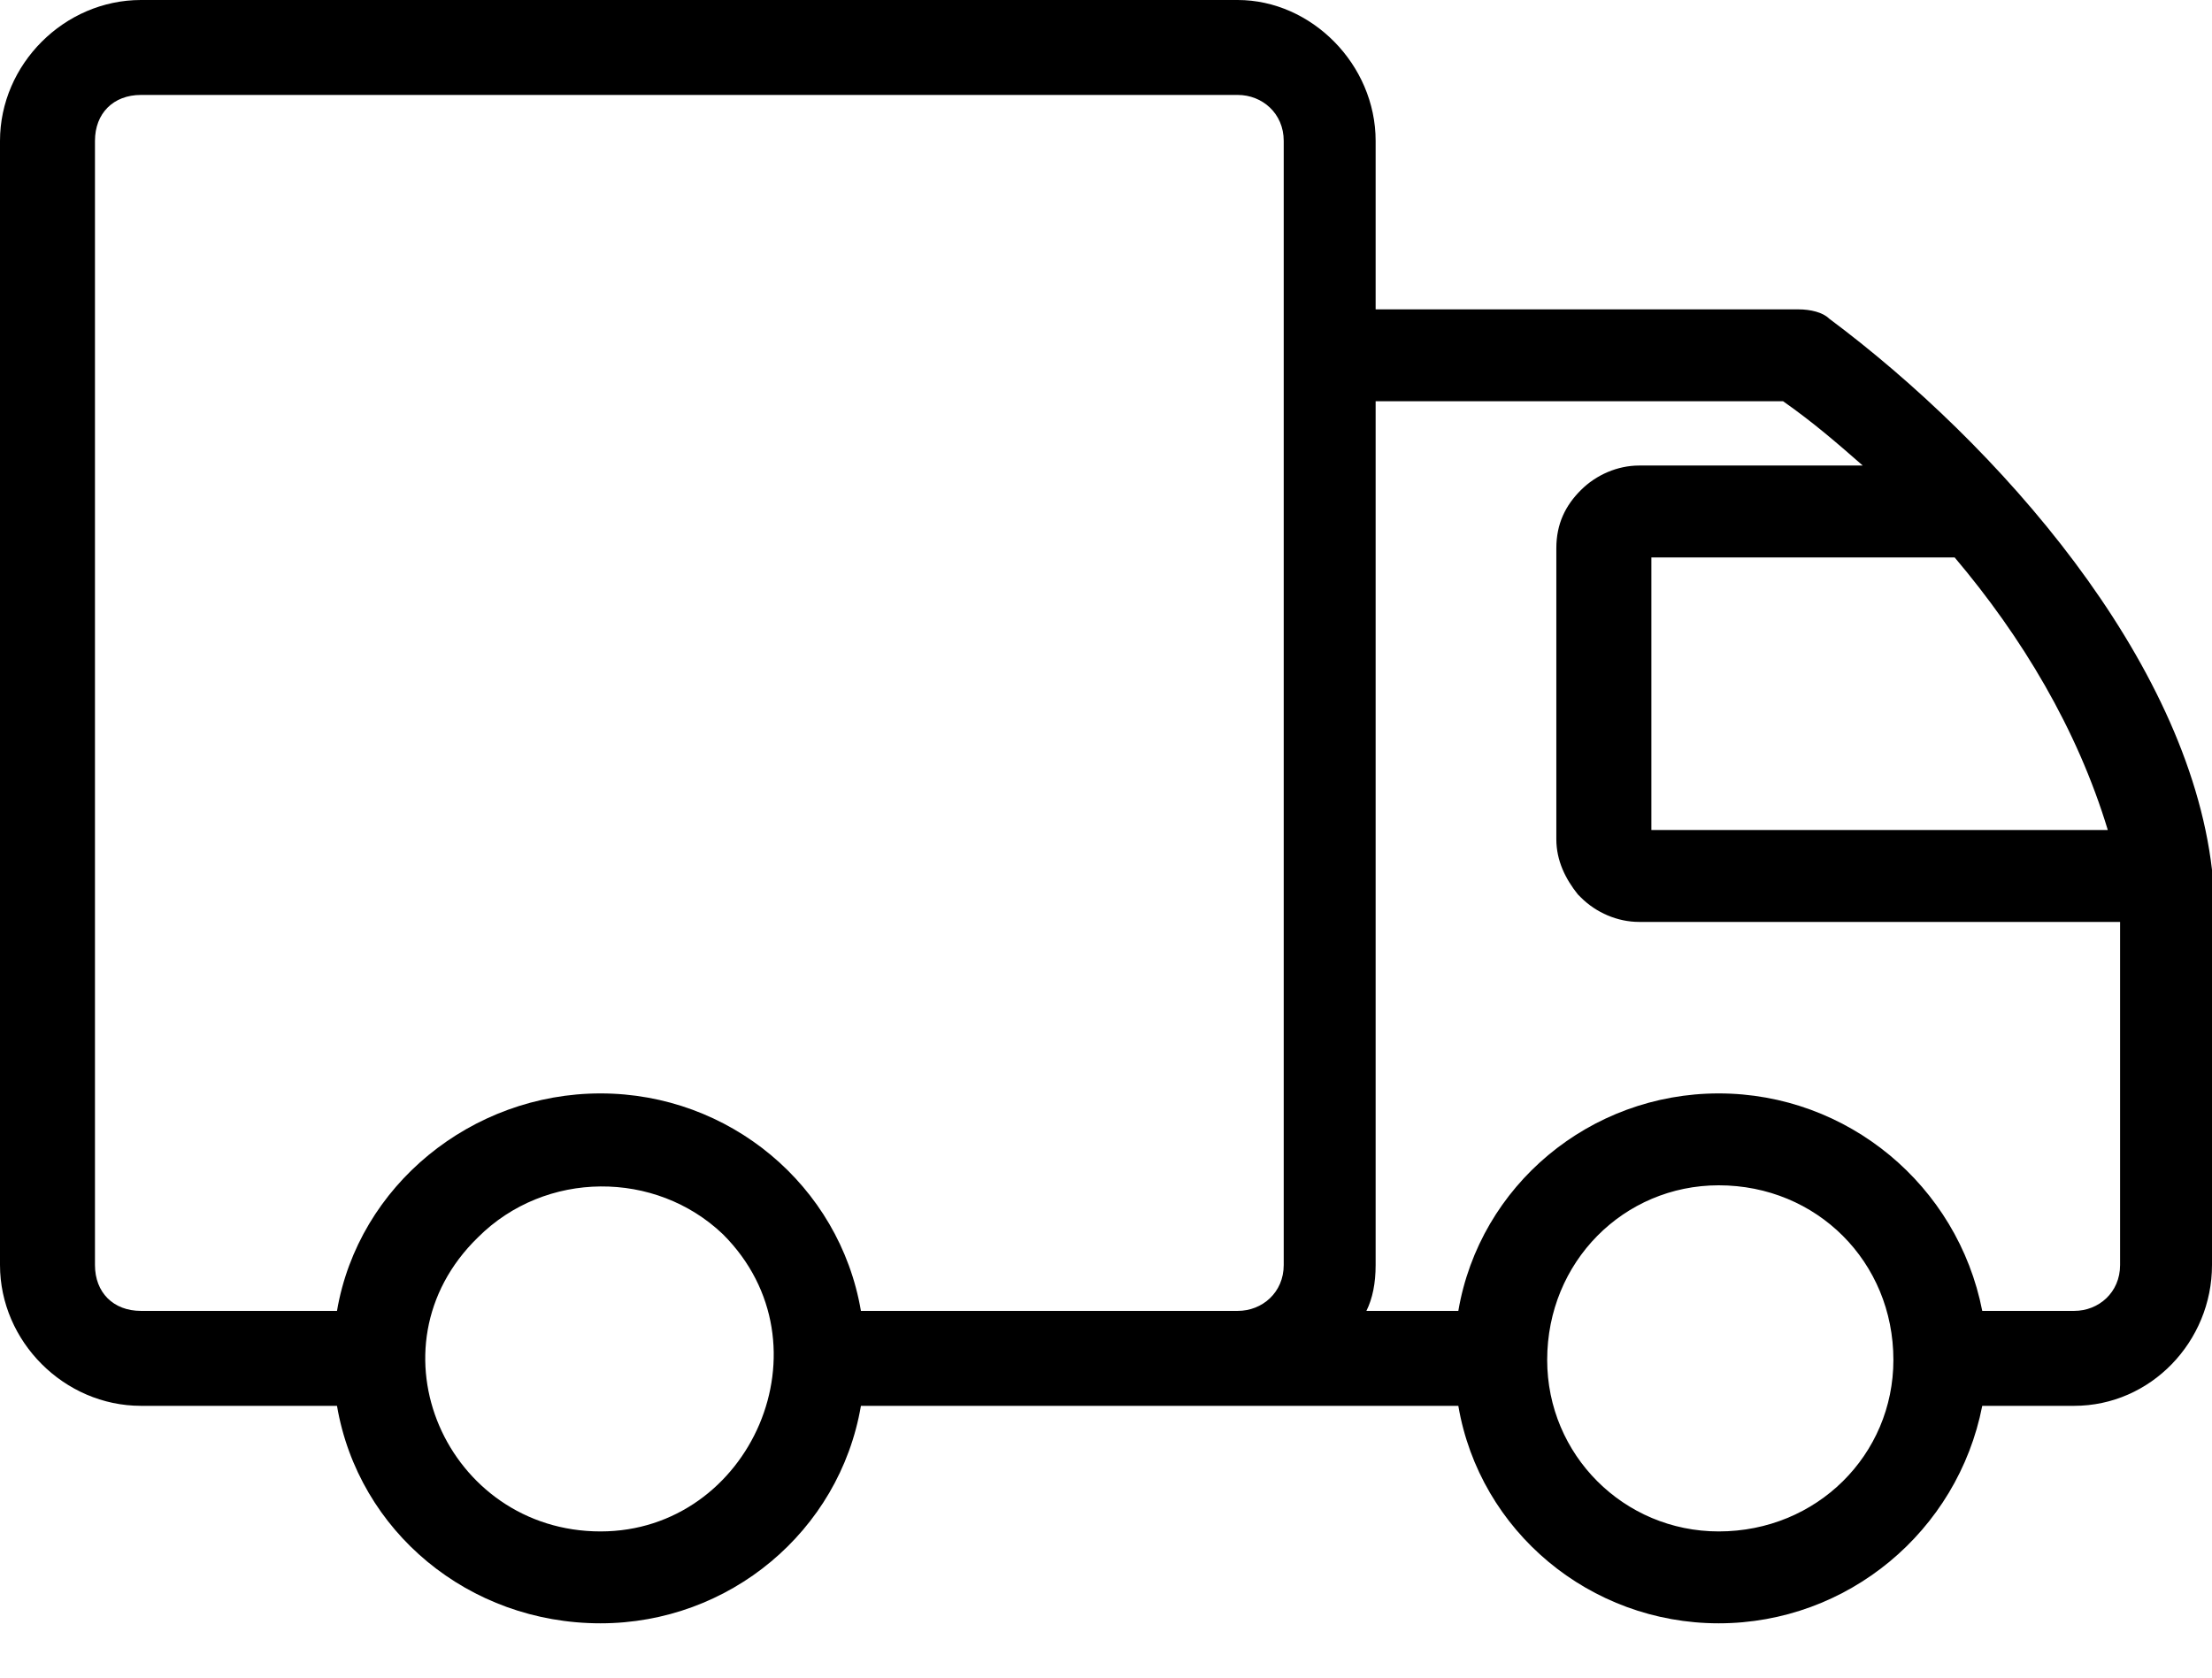 <?xml version="1.0" encoding="UTF-8"?>
<svg width="29px" height="22px" viewBox="0 0 29 22" version="1.1" xmlns="http://www.w3.org/2000/svg" xmlns:xlink="http://www.w3.org/1999/xlink">
    <!-- Generator: Sketch 53.1 (72631) - https://sketchapp.com -->
    <title>icon / truck / black</title>
    <desc>Created with Sketch.</desc>
    <g id="Homgepage-/-OMD" stroke="none" stroke-width="1" fill="none" fill-rule="evenodd">
        <g id="320px---OMD4A_@2x" transform="translate(-146, -1702)" fill="#000000">
            <g id="How-it-Works" transform="translate(0, 1412)">
                <g id="Group-3" transform="translate(1, 290)">
                    <g id="icon-/-truck-/-black" transform="translate(145, 0)">
                        <g id="noun_Truck_2536810">
                            <path d="M22.533,14.339 C24.22,14.339 25.666,15.544 25.988,17.191 L27.193,17.191 C27.514,17.191 27.795,16.95 27.795,16.589 L27.795,12.09 L21.489,12.09 C21.208,12.09 20.927,11.97 20.726,11.769 L20.686,11.729 C20.525,11.528 20.404,11.287 20.404,11.006 L20.404,7.19 C20.404,6.868 20.525,6.627 20.726,6.427 C20.927,6.226 21.208,6.105 21.489,6.105 L24.421,6.105 C24.1,5.824 23.778,5.543 23.377,5.262 L18.035,5.262 L18.035,16.589 C18.035,16.83 17.994,17.03 17.914,17.191 L19.119,17.191 C19.4,15.544 20.846,14.339 22.533,14.339 Z M27.634,10.885 C27.233,9.56 26.51,8.355 25.626,7.31 L21.65,7.31 L21.65,10.885 L27.634,10.885 Z M29,11.407 L29,16.589 C29,17.593 28.197,18.436 27.193,18.436 L25.988,18.436 C25.666,20.083 24.22,21.288 22.533,21.288 C20.846,21.288 19.4,20.083 19.119,18.436 C16.508,18.436 13.898,18.436 11.287,18.436 C11.006,20.083 9.56,21.288 7.873,21.288 C6.145,21.288 4.699,20.083 4.418,18.436 L1.848,18.436 C0.843,18.436 0,17.593 0,16.589 L0,1.848 C0,0.843 0.843,0 1.848,0 L16.227,0 C17.191,0 18.035,0.843 18.035,1.848 L18.035,4.057 L23.578,4.057 C23.738,4.057 23.899,4.097 23.979,4.177 C26.188,5.824 28.679,8.636 29,11.407 Z M11.287,17.191 L16.227,17.191 C16.548,17.191 16.83,16.95 16.83,16.589 L16.83,1.848 C16.83,1.486 16.548,1.245 16.227,1.245 L1.848,1.245 C1.486,1.245 1.245,1.486 1.245,1.848 L1.245,16.589 C1.245,16.95 1.486,17.191 1.848,17.191 L4.418,17.191 C4.699,15.544 6.186,14.339 7.873,14.339 C9.56,14.339 11.006,15.544 11.287,17.191 Z M9.479,16.187 C8.596,15.343 7.15,15.343 6.266,16.227 C4.78,17.673 5.864,20.083 7.873,20.083 C9.841,20.083 10.925,17.633 9.479,16.187 Z M22.533,15.544 C21.288,15.544 20.284,16.548 20.284,17.834 C20.284,19.079 21.288,20.083 22.533,20.083 C23.819,20.083 24.823,19.079 24.823,17.834 C24.823,16.548 23.819,15.544 22.533,15.544 Z" id="Shape" fill-rule="nonzero"></path>
                        </g>
                    </g>
                </g>
            </g>
        </g>
    </g>
</svg>